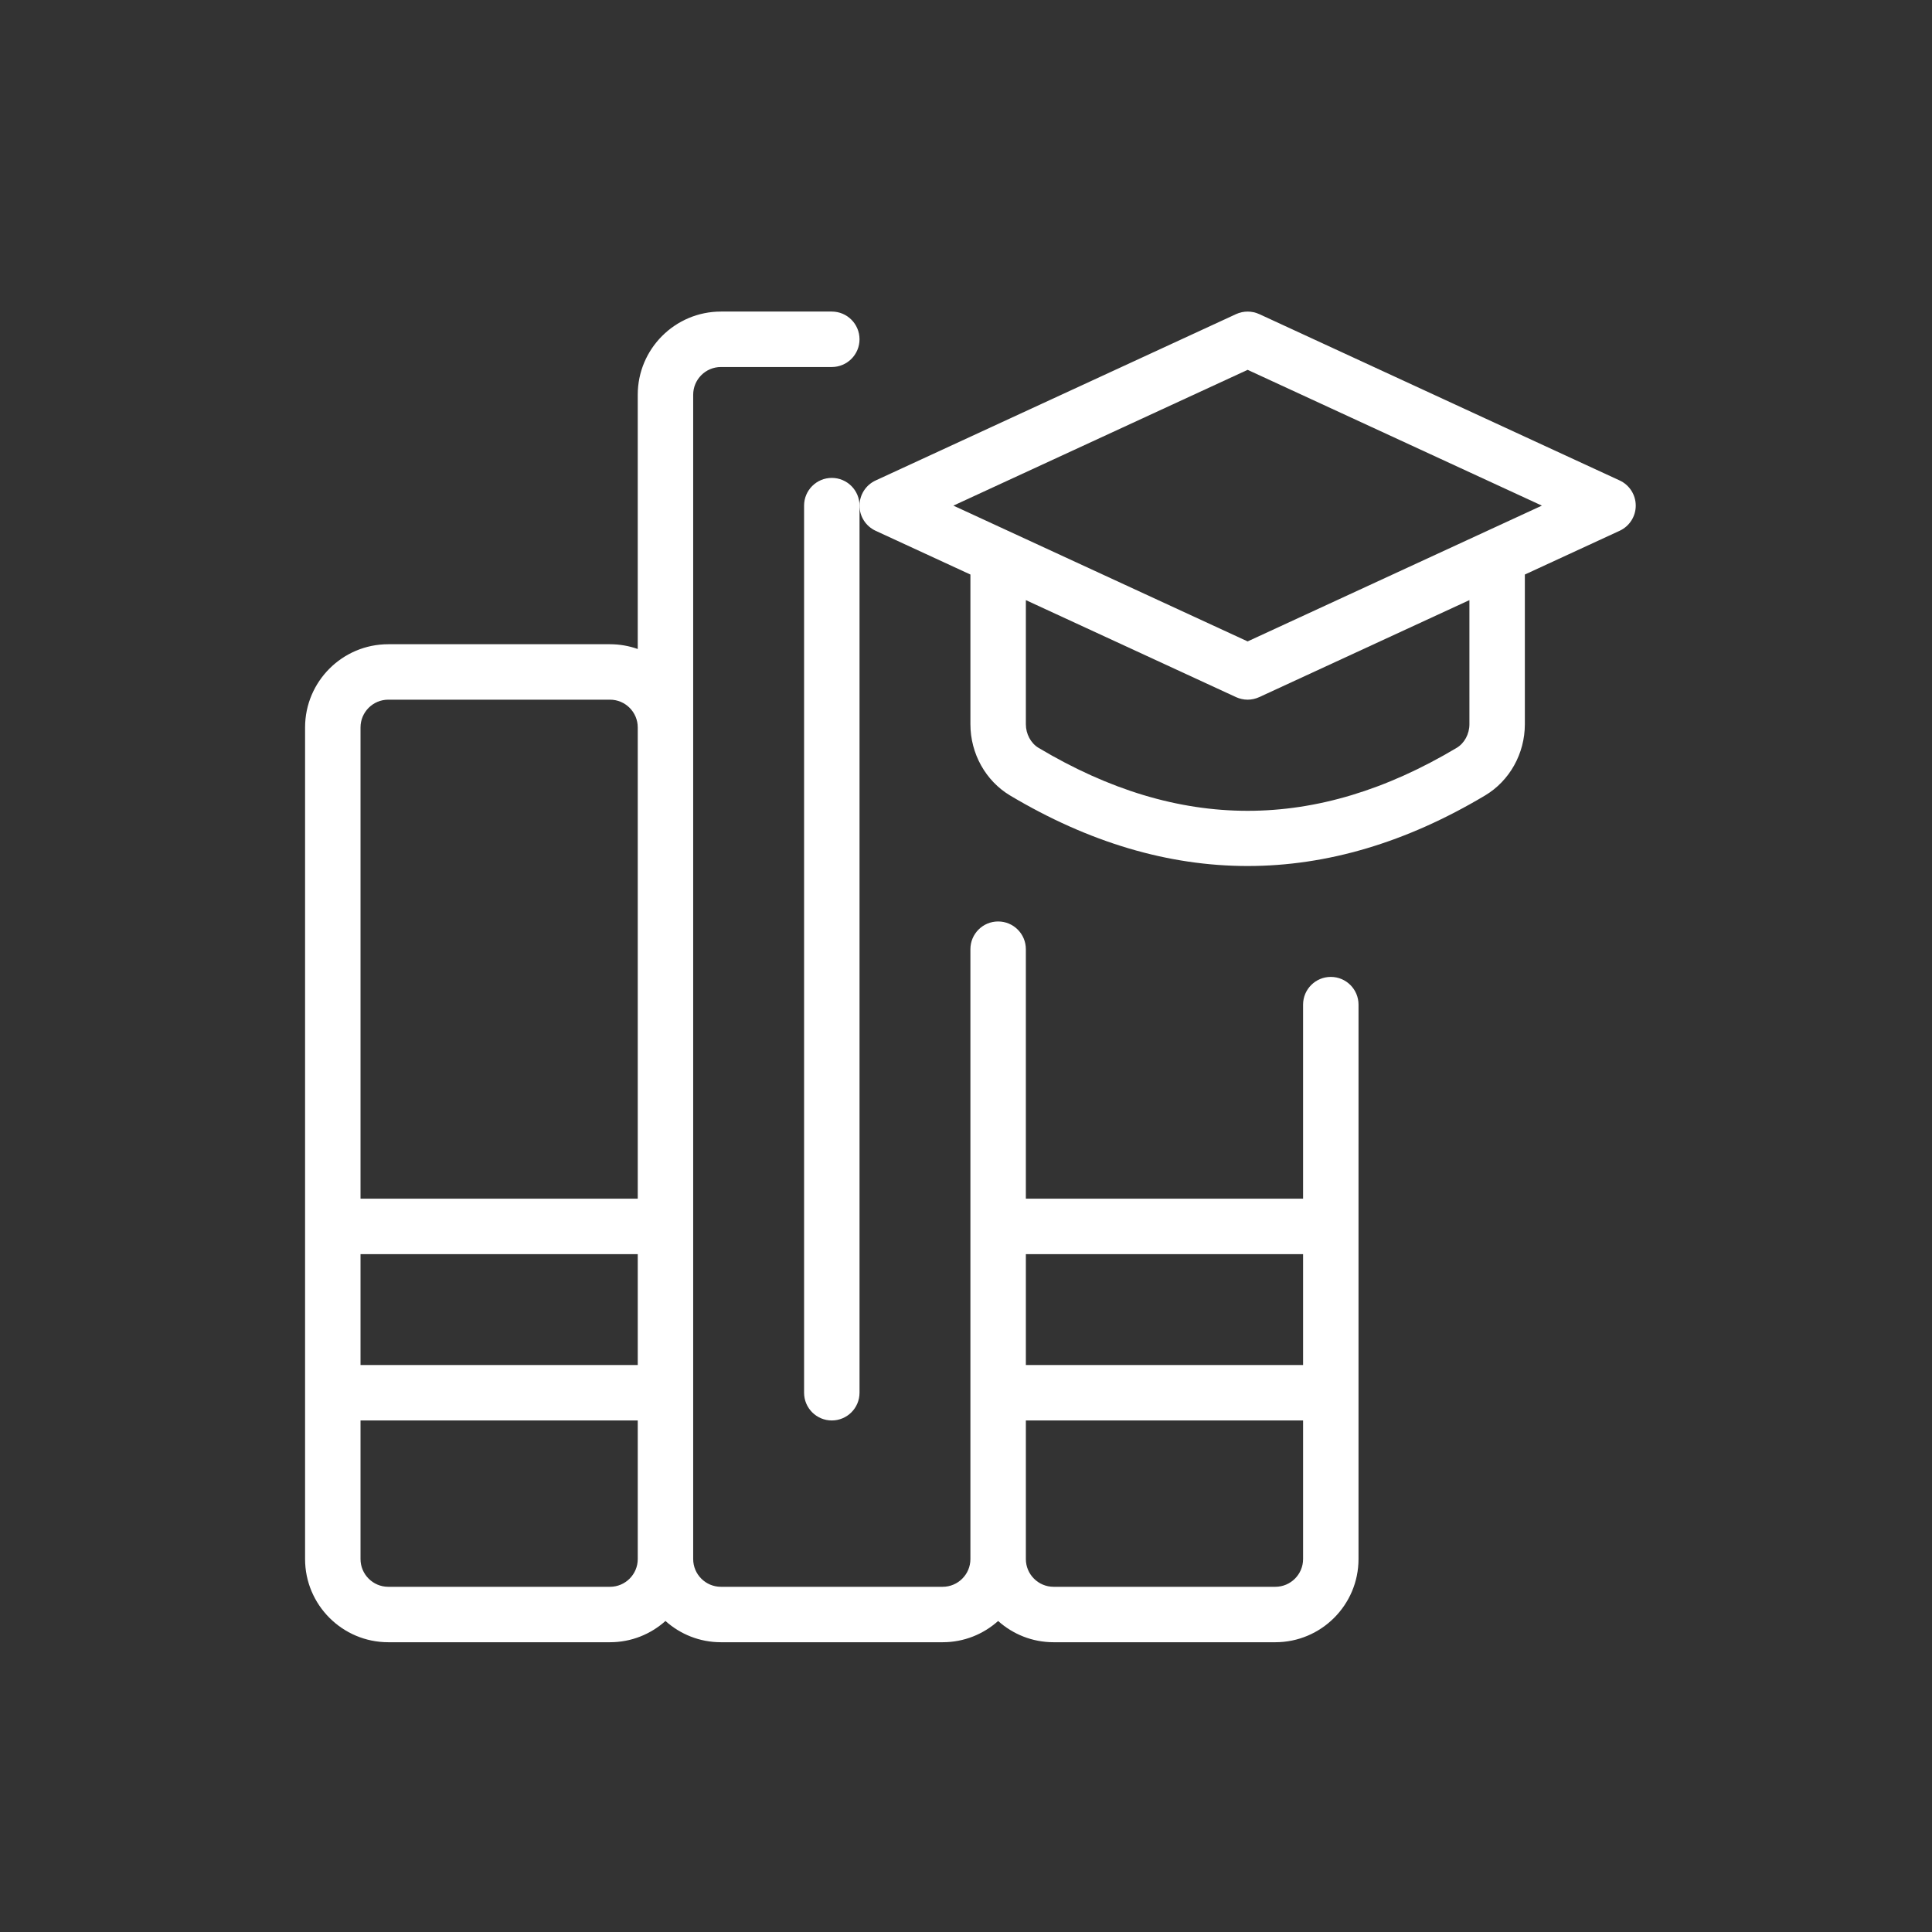 <?xml version="1.0" encoding="utf-8"?>
<!-- Generator: Adobe Illustrator 16.0.0, SVG Export Plug-In . SVG Version: 6.00 Build 0)  -->
<!DOCTYPE svg PUBLIC "-//W3C//DTD SVG 1.1//EN" "http://www.w3.org/Graphics/SVG/1.1/DTD/svg11.dtd">
<svg version="1.1" id="Capa_1" xmlns="http://www.w3.org/2000/svg" xmlns:xlink="http://www.w3.org/1999/xlink" x="0px" y="0px"
	 width="595.281px" height="595.281px" viewBox="0 0 595.281 595.281" enable-background="new 0 0 595.281 595.281"
	 xml:space="preserve">
<rect x="0" y="0" width="595.281" height="595.281" fill="#333333" stroke="none"/>
<g>
	<path fill="#FFFFFF" d="M499.045,148.036l-111.041-51.25c-2.272-1.042-4.887-1.042-7.157,0l-111.042,51.25
		c-3.041,1.4-4.971,4.424-4.971,7.755s1.931,6.355,4.971,7.756L299,177.022v46.129c0,9.054,4.698,17.459,12.249,21.969
		c24.292,14.469,48.722,21.713,73.167,21.713c24.447,0,48.876-7.243,73.151-21.73c7.568-4.51,12.266-12.916,12.266-21.952v-46.129
		l29.195-13.475c3.042-1.401,4.972-4.424,4.972-7.756C504,152.46,502.07,149.436,499.045,148.036z M452.75,223.151
		c0,3.006-1.537,5.859-3.929,7.277c-43.341,25.864-85.468,25.864-128.826,0c-2.374-1.418-3.911-4.271-3.911-7.277v-38.245
		l64.763,29.891c1.127,0.513,2.357,0.786,3.569,0.786c1.214,0,2.443-0.273,3.57-0.786l64.764-29.891V223.151z M384.416,197.629
		l-90.66-41.838l90.66-41.837l90.662,41.837L384.416,197.629z"/>
	<path fill="#FFFFFF" d="M410.041,301c-4.714,0-8.541,3.827-8.541,8.541v59.792h-85.416v-8.541v-68.333
		c0-4.715-3.827-8.542-8.543-8.542c-4.714,0-8.541,3.827-8.541,8.542v68.333v119.583c0,4.697-3.827,8.542-8.542,8.542h-68.333
		c-4.715,0-8.542-3.845-8.542-8.542v-256.25v-102.5c0-4.698,3.826-8.542,8.542-8.542h34.167c4.715,0,8.542-3.827,8.542-8.542
		s-3.827-8.542-8.542-8.542h-34.167c-14.128,0-25.625,11.497-25.625,25.625v78.345c-2.674-0.949-5.547-1.47-8.542-1.47h-68.333
		c-14.128,0-25.625,11.497-25.625,25.625v256.25c0,14.128,11.497,25.625,25.625,25.625h68.333c6.558,0,12.546-2.479,17.083-6.547
		c4.538,4.068,10.526,6.548,17.084,6.548h68.333c6.558,0,12.546-2.479,17.083-6.547c4.538,4.067,10.527,6.547,17.084,6.547h68.334
		c14.128,0,25.625-11.497,25.625-25.625V309.541C418.584,304.827,414.757,301,410.041,301z M111.083,386.417H196.5v34.166h-85.417
		V386.417z M119.625,215.583h68.333c4.715,0,8.542,3.844,8.542,8.542v145.208h-85.417V224.125
		C111.083,219.427,114.91,215.583,119.625,215.583z M187.958,488.917h-68.333c-4.715,0-8.542-3.845-8.542-8.542v-42.708H196.5
		v42.708C196.5,485.072,192.673,488.917,187.958,488.917z M401.5,386.417v34.166h-85.416v-34.166H401.5z M392.959,488.917h-68.334
		c-4.716,0-8.541-3.845-8.541-8.542v-42.708H401.5v42.708C401.5,485.072,397.673,488.917,392.959,488.917z"/>
	<path fill="#FFFFFF" d="M256.292,147.25c-4.715,0-8.542,3.827-8.542,8.542v273.333c0,4.715,3.827,8.542,8.542,8.542
		c4.715,0,8.542-3.827,8.542-8.542V155.792C264.833,151.077,261.007,147.25,256.292,147.25z"/>
</g>
</svg>
